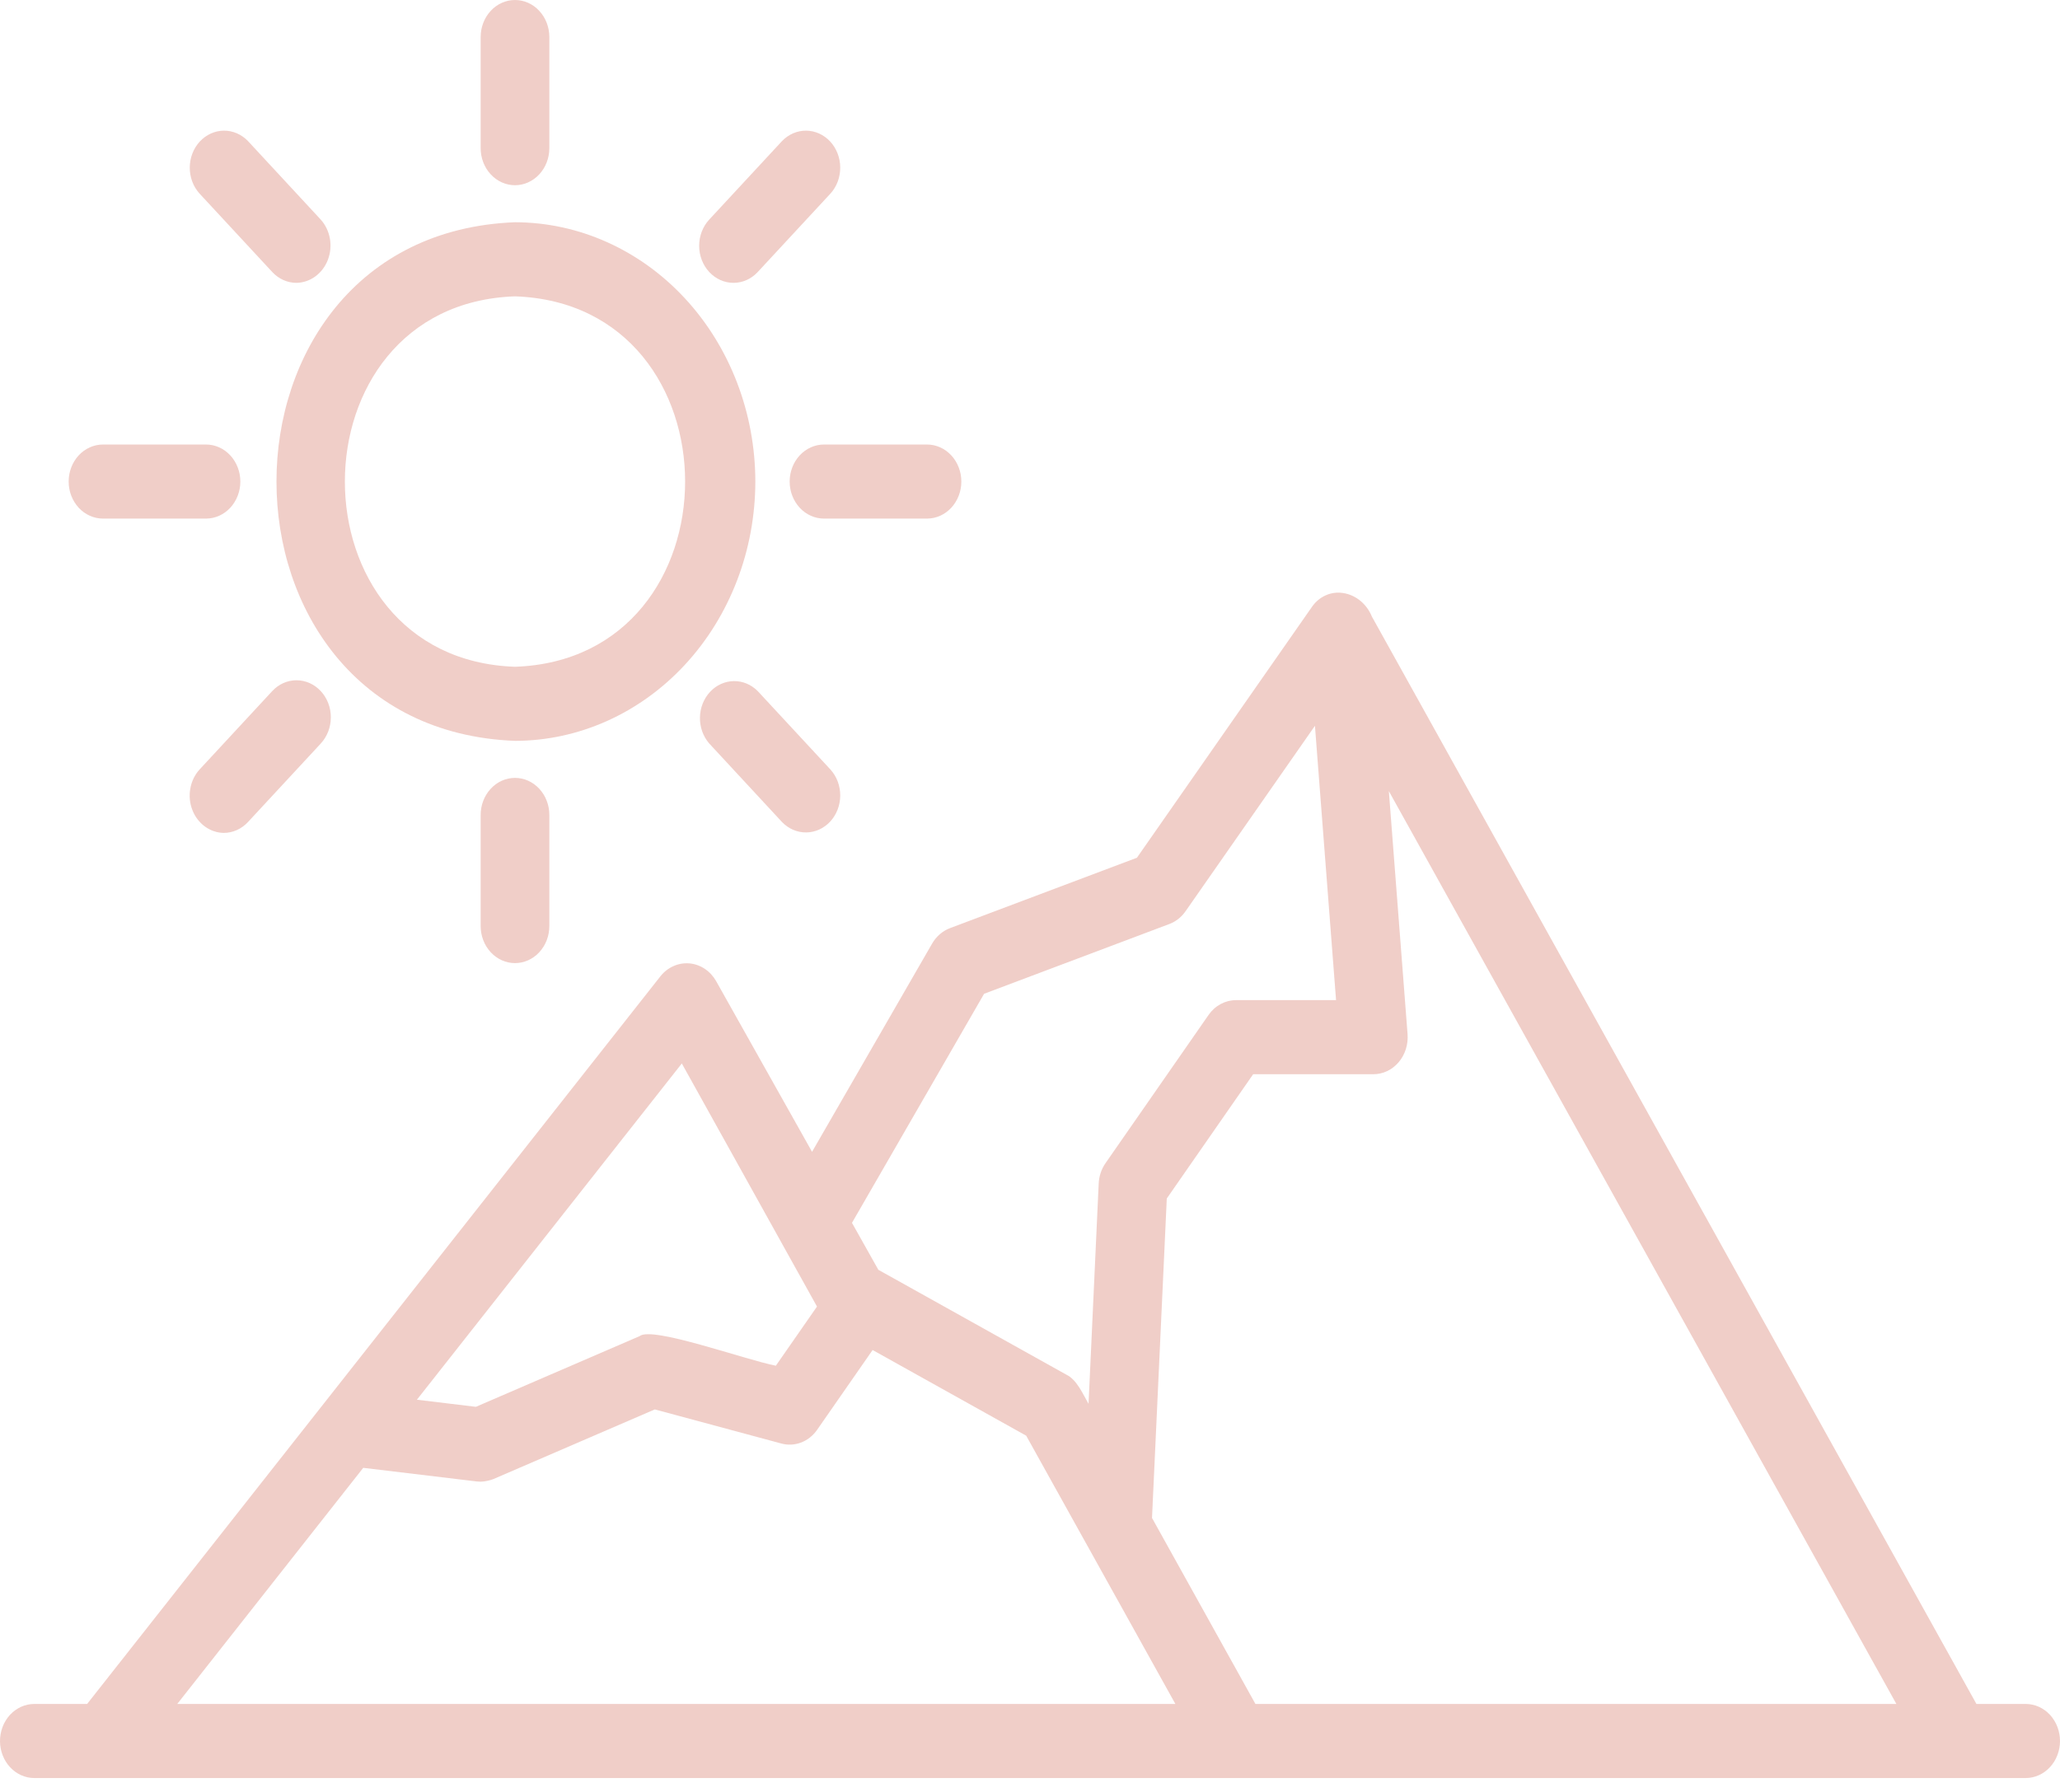 <svg width="100" height="87" viewBox="0 0 100 87" fill="none" xmlns="http://www.w3.org/2000/svg">
<path d="M98.333 82.725H95.943L66.597 29.936C66.465 29.611 66.253 29.331 65.984 29.126C65.715 28.922 65.4 28.801 65.072 28.776C64.801 28.756 64.53 28.811 64.284 28.936C64.039 29.061 63.827 29.252 63.668 29.49L55.19 41.643L46.117 45.06C45.757 45.196 45.452 45.46 45.25 45.808L39.42 55.92L34.762 47.63C34.624 47.387 34.435 47.183 34.21 47.034C33.985 46.885 33.731 46.795 33.468 46.772C33.205 46.749 32.941 46.793 32.697 46.901C32.453 47.009 32.236 47.177 32.063 47.393L4.23 82.725H1.667C1.225 82.725 0.801 82.915 0.488 83.252C0.176 83.589 0 84.047 0 84.524C0 85.001 0.176 85.458 0.488 85.795C0.801 86.133 1.225 86.322 1.667 86.322H98.333C98.775 86.322 99.199 86.133 99.512 85.795C99.824 85.458 100 85.001 100 84.524C100 84.047 99.824 83.589 99.512 83.252C99.199 82.915 98.775 82.725 98.333 82.725ZM47.772 48.247L56.767 44.859C57.078 44.742 57.35 44.528 57.548 44.244L63.832 35.237L64.857 48.556H60C59.741 48.556 59.486 48.621 59.255 48.746C59.023 48.871 58.822 49.052 58.667 49.276L53.667 56.469C53.467 56.755 53.351 57.1 53.335 57.458L52.842 68.155C52.565 67.675 52.272 66.981 51.767 66.74L42.638 61.647L41.358 59.368L47.772 48.247ZM33.098 51.63L39.66 63.432L37.663 66.304C36.157 66.011 31.645 64.368 31.047 64.869L23.102 68.3L20.238 67.955L33.098 51.63ZM8.605 82.725L17.633 71.262L23.15 71.924C23.211 71.931 23.272 71.935 23.333 71.935C23.545 71.926 23.754 71.883 23.953 71.807L31.787 68.426L37.928 70.081C38.247 70.168 38.581 70.151 38.891 70.032C39.2 69.914 39.47 69.699 39.667 69.415L42.36 65.542L49.815 69.701L57.057 82.725H8.605ZM60.943 82.725L55.923 73.696L56.64 58.186L60.833 52.153H66.667C66.897 52.153 67.125 52.102 67.337 52.002C67.548 51.902 67.737 51.756 67.894 51.572C68.05 51.389 68.169 51.173 68.244 50.938C68.319 50.703 68.347 50.453 68.328 50.205L67.42 38.408L92.057 82.725H60.943ZM36.667 23.379C36.663 20.041 35.433 16.842 33.246 14.482C31.058 12.122 28.093 10.794 25 10.79C9.56 11.382 9.563 35.378 25 35.968C28.093 35.964 31.058 34.636 33.246 32.276C35.433 29.916 36.663 26.716 36.667 23.379ZM25 32.371C13.987 31.993 13.99 14.765 25 14.387C36.013 14.765 36.01 31.993 25 32.371ZM26.667 7.194V1.798C26.667 1.321 26.491 0.864 26.178 0.527C25.866 0.189 25.442 0 25 0C24.558 0 24.134 0.189 23.822 0.527C23.509 0.864 23.333 1.321 23.333 1.798V7.194C23.333 7.67 23.509 8.128 23.822 8.465C24.134 8.802 24.558 8.992 25 8.992C25.442 8.992 25.866 8.802 26.178 8.465C26.491 8.128 26.667 7.67 26.667 7.194ZM14.393 13.732C14.72 13.726 15.039 13.618 15.309 13.419C15.58 13.22 15.791 12.941 15.916 12.615C16.041 12.289 16.075 11.93 16.014 11.583C15.953 11.236 15.799 10.916 15.572 10.663L12.037 6.848C11.722 6.521 11.301 6.339 10.864 6.343C10.427 6.348 10.009 6.537 9.7 6.87C9.391 7.204 9.216 7.655 9.212 8.126C9.208 8.598 9.376 9.052 9.68 9.391L13.215 13.204C13.369 13.371 13.553 13.504 13.755 13.595C13.957 13.686 14.174 13.732 14.393 13.732Z" fill="#C53F27" fill-opacity="0.25"/>
<path d="M3.333 23.379C3.333 23.856 3.509 24.313 3.821 24.651C4.134 24.988 4.558 25.177 5 25.177H10C10.442 25.177 10.866 24.988 11.178 24.651C11.491 24.313 11.667 23.856 11.667 23.379C11.667 22.902 11.491 22.445 11.178 22.107C10.866 21.77 10.442 21.581 10 21.581H5C4.558 21.581 4.134 21.77 3.821 22.107C3.509 22.445 3.333 22.902 3.333 23.379ZM10.858 40.437C11.077 40.437 11.294 40.39 11.496 40.3C11.698 40.209 11.882 40.077 12.037 39.91L15.572 36.097C15.884 35.76 16.06 35.302 16.06 34.825C16.061 34.348 15.885 33.891 15.572 33.553C15.26 33.216 14.836 33.026 14.394 33.026C13.952 33.026 13.528 33.215 13.215 33.552L9.68 37.367C9.452 37.62 9.299 37.94 9.238 38.287C9.176 38.634 9.21 38.993 9.336 39.319C9.461 39.645 9.672 39.925 9.942 40.123C10.213 40.322 10.531 40.431 10.858 40.437ZM23.333 39.564V44.959C23.333 45.436 23.509 45.894 23.822 46.231C24.134 46.568 24.558 46.758 25 46.758C25.442 46.758 25.866 46.568 26.178 46.231C26.491 45.894 26.667 45.436 26.667 44.959V39.564C26.667 39.087 26.491 38.63 26.178 38.293C25.866 37.955 25.442 37.766 25 37.766C24.558 37.766 24.134 37.955 23.822 38.293C23.509 38.63 23.333 39.087 23.333 39.564ZM37.963 39.91C38.278 40.237 38.699 40.418 39.136 40.414C39.573 40.41 39.991 40.221 40.3 39.888C40.609 39.554 40.784 39.103 40.788 38.632C40.792 38.16 40.624 37.706 40.32 37.367L36.785 33.554C36.469 33.234 36.051 33.06 35.618 33.067C35.185 33.074 34.772 33.263 34.466 33.593C34.16 33.923 33.985 34.369 33.978 34.836C33.971 35.303 34.132 35.755 34.428 36.095L37.963 39.91ZM46.667 23.379C46.667 22.902 46.491 22.445 46.178 22.107C45.866 21.77 45.442 21.581 45 21.581H40C39.558 21.581 39.134 21.77 38.822 22.107C38.509 22.445 38.333 22.902 38.333 23.379C38.333 23.856 38.509 24.313 38.822 24.651C39.134 24.988 39.558 25.177 40 25.177H45C45.442 25.177 45.866 24.988 46.178 24.651C46.491 24.313 46.667 23.856 46.667 23.379ZM36.783 13.206L40.32 9.391C40.624 9.052 40.792 8.598 40.788 8.126C40.784 7.655 40.609 7.204 40.3 6.87C39.991 6.537 39.573 6.348 39.136 6.343C38.699 6.339 38.278 6.521 37.963 6.848L34.428 10.661C34.116 10.998 33.94 11.455 33.94 11.932C33.94 12.409 34.115 12.867 34.428 13.205C34.74 13.542 35.164 13.732 35.606 13.732C36.048 13.732 36.471 13.543 36.783 13.206Z" fill="#C53F27" fill-opacity="0.25"/>
</svg>
